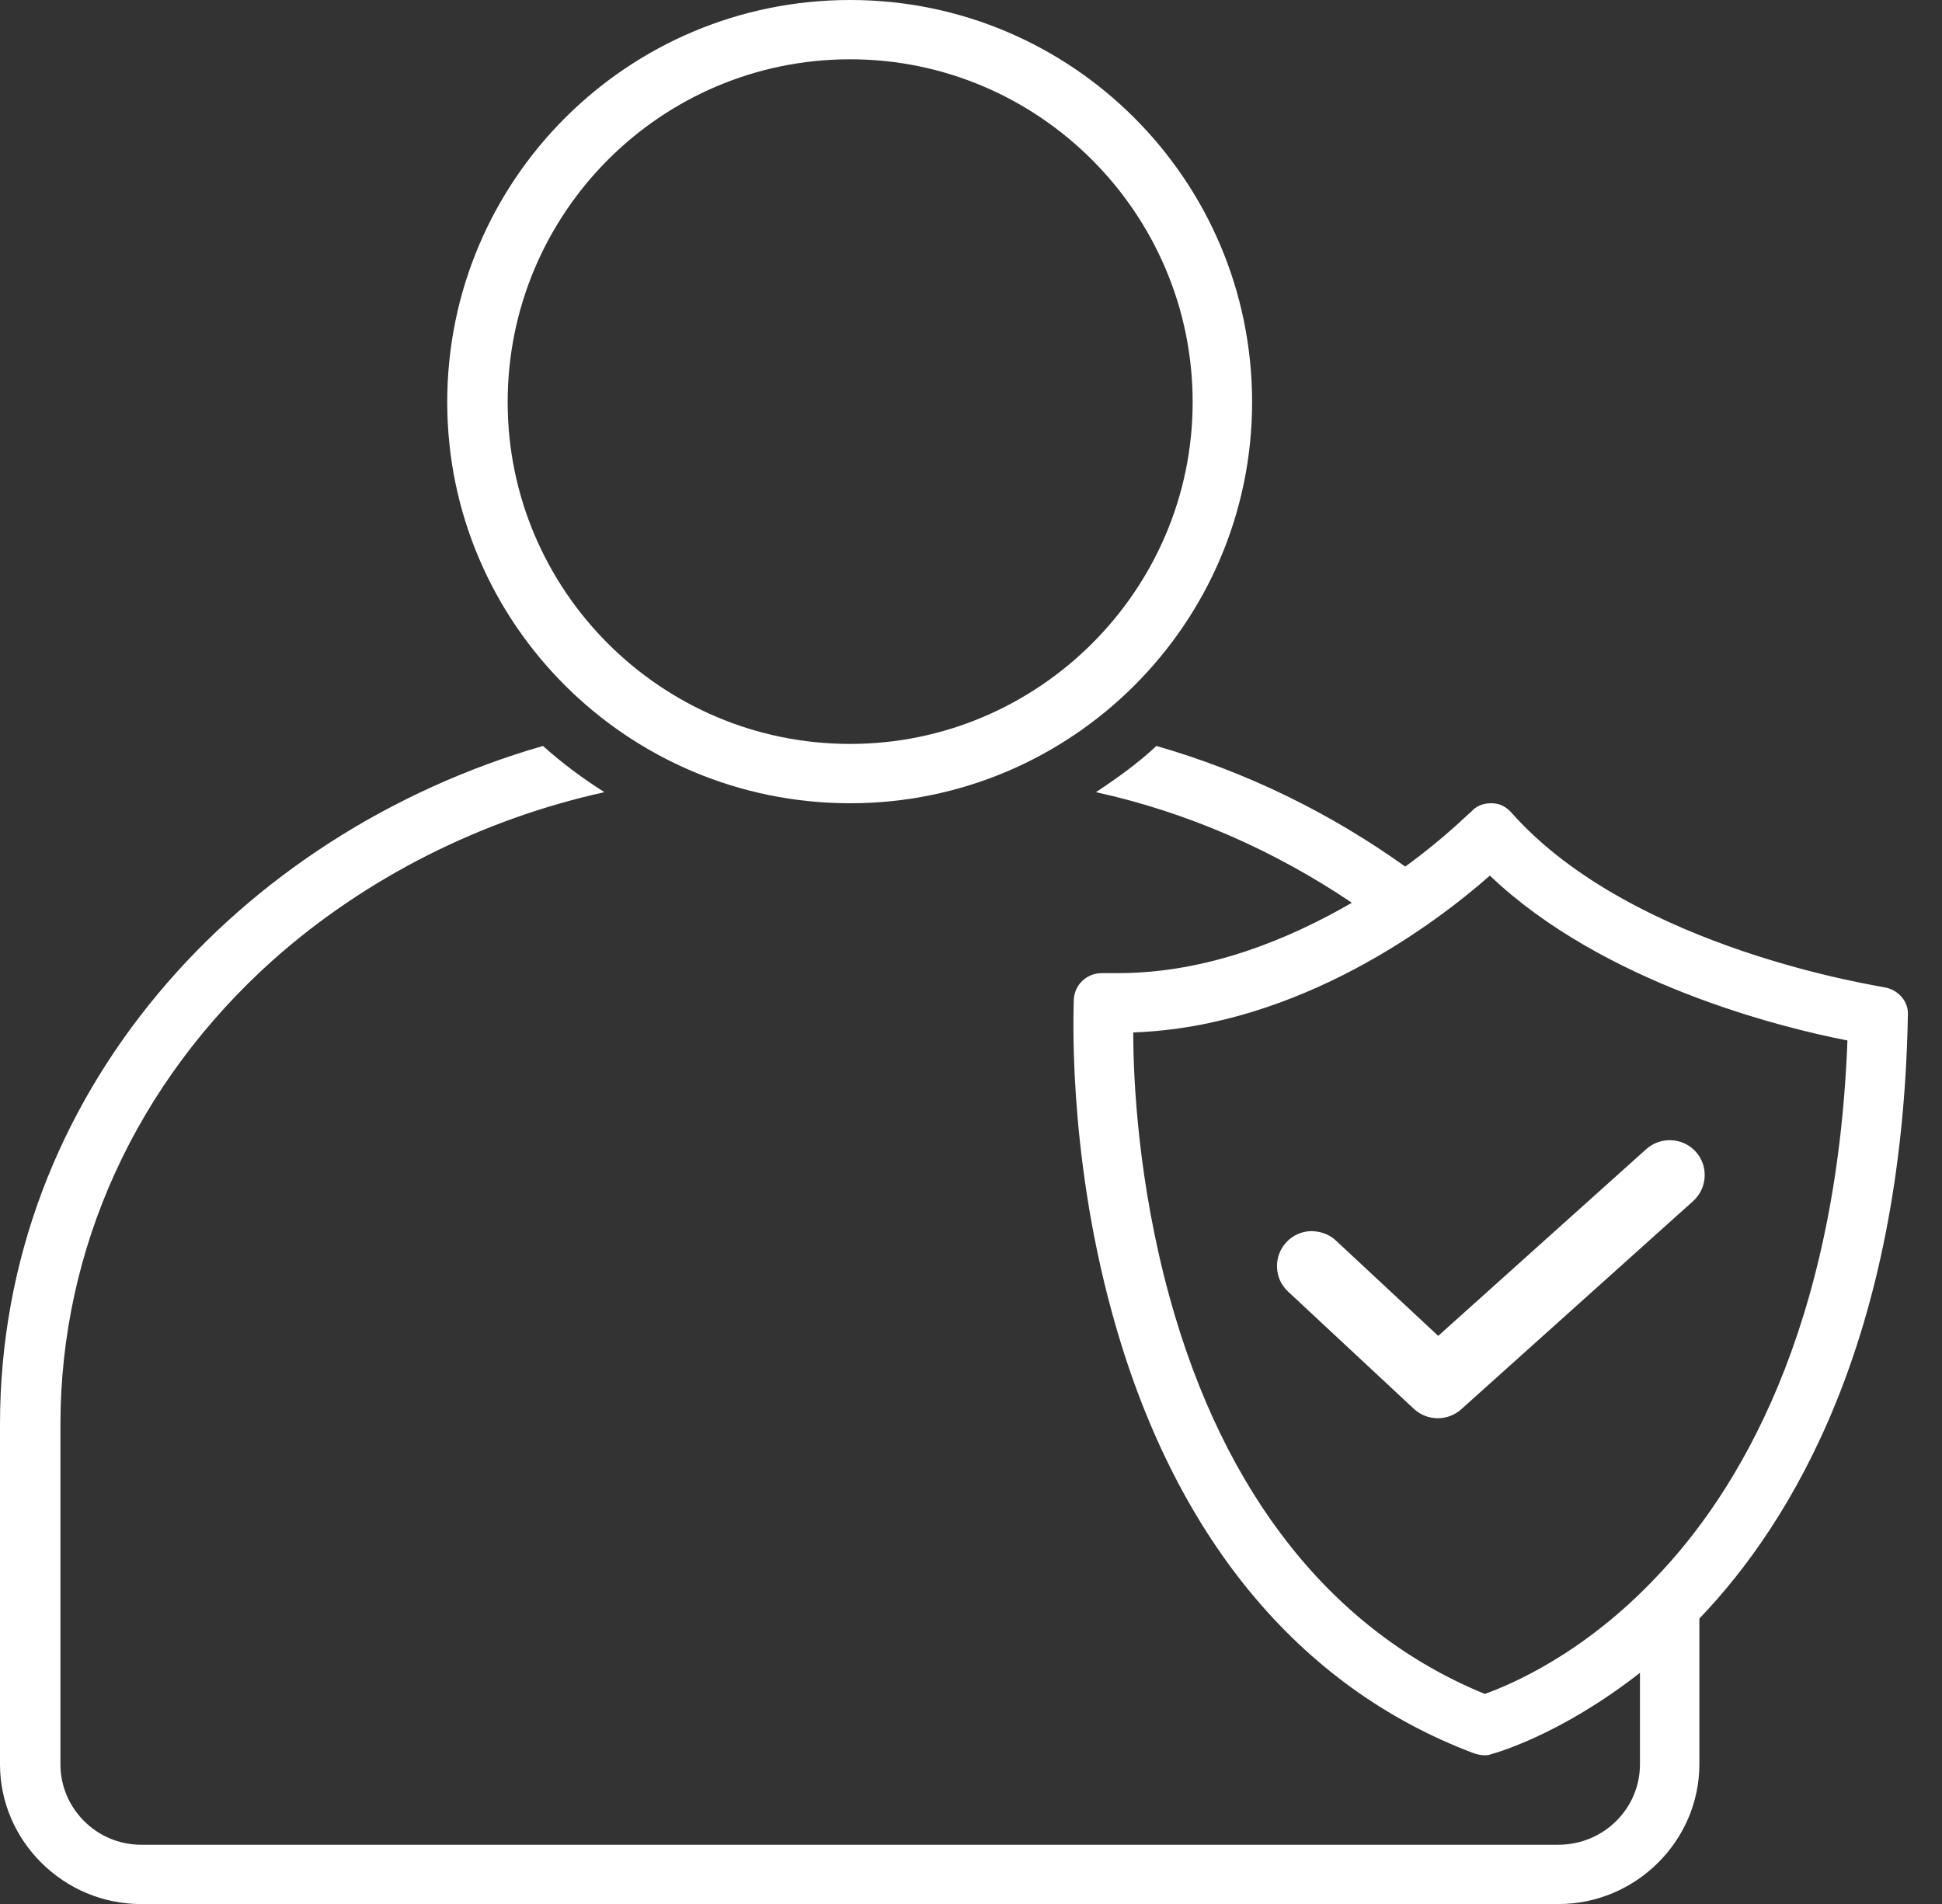 <svg width="51" height="50" viewBox="0 0 51 50" fill="none" xmlns="http://www.w3.org/2000/svg">
<rect x="0" y="0" width="51" height="50" fill="#333333" stroke="none"/>
<path d="M49.469 25.925C49.416 25.898 42.909 24.948 39.708 21.358C39.575 21.199 39.39 21.094 39.179 21.094H39.152C38.941 21.094 38.755 21.173 38.623 21.331C38.596 21.331 37.962 21.991 36.904 22.757C34.946 21.357 32.75 20.275 30.369 19.589C29.893 20.037 29.337 20.434 28.782 20.803C31.189 21.331 33.465 22.334 35.502 23.707C33.861 24.657 31.719 25.555 29.364 25.555H28.941C28.544 25.555 28.227 25.846 28.2 26.241C28.2 26.4 28.015 30.149 29.205 34.478C30.793 40.286 34.073 44.299 38.703 46.041C38.782 46.068 38.888 46.094 38.967 46.094C39.047 46.094 39.099 46.094 39.152 46.068C39.258 46.042 40.978 45.566 43.068 43.929V46.332C43.068 47.493 42.115 48.444 40.925 48.444H3.704C2.54 48.444 1.587 47.493 1.587 46.332V37.409C1.587 32.789 3.571 28.433 7.169 25.212C9.603 23.047 12.645 21.516 15.873 20.803C15.29 20.434 14.761 20.038 14.259 19.589C6.296 21.886 0 28.723 0 37.409V46.332C0 48.339 1.667 50.002 3.704 50.002H40.925C42.962 50.002 44.628 48.339 44.628 46.332V42.504C47.062 39.97 49.946 35.165 50.104 26.664C50.131 26.295 49.84 25.977 49.469 25.925ZM43.464 41.448C41.559 43.454 39.655 44.246 38.993 44.484C34.999 42.847 32.142 39.257 30.713 34.056C29.893 31.073 29.761 28.38 29.761 27.113C34.152 26.954 37.75 24.209 39.126 22.994C42.089 25.819 46.745 26.98 48.517 27.324C48.226 34.927 45.633 39.203 43.464 41.448Z" fill="white"/>
<path d="M22.327 21.094C28.147 21.094 32.882 16.368 32.882 10.56C32.882 4.726 28.147 0 22.327 0C16.48 0 11.745 4.726 11.745 10.56C11.745 16.368 16.48 21.094 22.327 21.094ZM22.327 1.557C27.274 1.557 31.321 5.597 31.321 10.56C31.321 15.497 27.274 19.536 22.327 19.536C17.353 19.536 13.332 15.497 13.332 10.56C13.332 5.597 17.353 1.557 22.327 1.557Z" fill="white"/>
<path d="M35.082 32.577C34.902 32.409 34.67 32.33 34.42 32.33C34.176 32.339 33.949 32.442 33.783 32.621C33.615 32.801 33.528 33.036 33.536 33.282C33.545 33.526 33.648 33.752 33.827 33.918L37.13 36.997C37.301 37.156 37.524 37.244 37.759 37.244C37.986 37.244 38.204 37.161 38.374 37.009L44.465 31.541C44.841 31.2 44.872 30.619 44.533 30.243C44.191 29.869 43.609 29.841 43.234 30.176L37.77 35.081L35.082 32.577Z" fill="white"/>
</svg>
